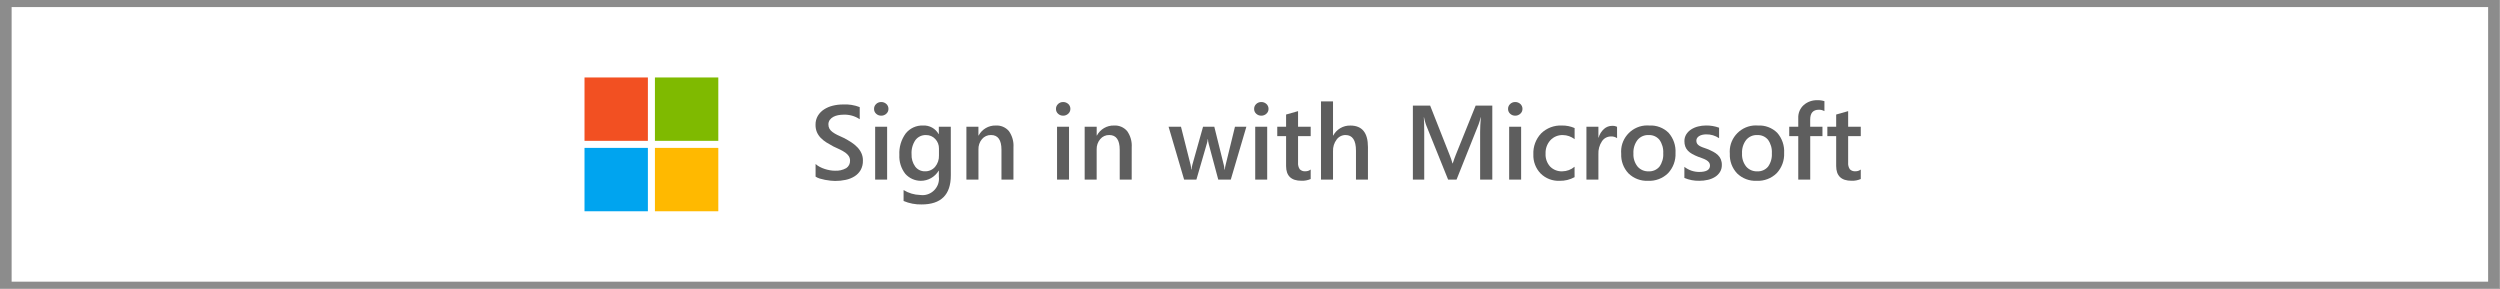 <?xml version="1.0" encoding="UTF-8" standalone="no"?>
<!DOCTYPE svg PUBLIC "-//W3C//DTD SVG 1.1//EN" "http://www.w3.org/Graphics/SVG/1.1/DTD/svg11.dtd">
<svg width="100%" height="100%" viewBox="0 0 355 41" version="1.1" xmlns="http://www.w3.org/2000/svg" xmlns:xlink="http://www.w3.org/1999/xlink" xml:space="preserve" xmlns:serif="http://www.serif.com/" style="fill-rule:evenodd;clip-rule:evenodd;stroke-linejoin:round;stroke-miterlimit:2;">
    <rect x="0" y="0" width="355" height="41" fill="#333333" stroke="none"/>
    <g transform="matrix(1.651,0,0,1,0,0)">
        <rect x="0" y="0" width="215" height="41" style="fill:white;"/>
    </g>
    <g transform="matrix(1.651,0,0,1,-3.55271e-15,0)">
        <path d="M214,1L214,40L1,40L1,1L214,1M215,0L0,0L0,41L215,41L215,0Z" style="fill:rgb(140,140,140);fill-rule:nonzero;"/>
    </g>
    <g transform="matrix(1,0,0,1,70,0)">
        <path d="M45.812,25.082L45.812,23.288C45.987,23.445 46.18,23.579 46.388,23.688C46.615,23.808 46.851,23.908 47.095,23.988C47.339,24.068 47.589,24.13 47.842,24.175C48.069,24.217 48.299,24.238 48.53,24.24C49.099,24.28 49.668,24.153 50.167,23.875C50.521,23.641 50.726,23.237 50.705,22.813C50.711,22.584 50.648,22.358 50.526,22.164C50.392,21.968 50.222,21.798 50.026,21.664C49.786,21.499 49.533,21.353 49.269,21.229C48.978,21.09 48.666,20.944 48.334,20.793C47.978,20.603 47.647,20.41 47.334,20.215C47.043,20.031 46.774,19.814 46.534,19.567C46.31,19.334 46.129,19.063 46,18.767C45.864,18.435 45.798,18.079 45.806,17.72C45.795,17.269 45.91,16.824 46.139,16.435C46.36,16.072 46.661,15.765 47.018,15.535C47.399,15.29 47.819,15.112 48.26,15.007C48.725,14.893 49.201,14.835 49.68,14.835C50.498,14.786 51.316,14.914 52.08,15.209L52.08,16.93C51.402,16.476 50.596,16.249 49.78,16.285C49.521,16.285 49.262,16.31 49.007,16.359C48.766,16.403 48.534,16.484 48.318,16.6C48.123,16.706 47.955,16.854 47.824,17.033C47.694,17.219 47.627,17.443 47.634,17.67C47.629,17.882 47.679,18.092 47.78,18.278C47.889,18.462 48.035,18.621 48.209,18.746C48.425,18.905 48.655,19.044 48.897,19.16C49.168,19.294 49.481,19.44 49.839,19.596C50.204,19.786 50.549,19.986 50.875,20.196C51.186,20.396 51.473,20.631 51.731,20.896C51.973,21.142 52.172,21.429 52.317,21.742C52.467,22.074 52.541,22.436 52.534,22.8C52.549,23.27 52.438,23.735 52.212,24.148C51.999,24.511 51.701,24.817 51.344,25.04C50.958,25.28 50.532,25.449 50.087,25.54C49.594,25.646 49.091,25.698 48.587,25.695C48.411,25.695 48.195,25.681 47.938,25.655C47.681,25.629 47.42,25.588 47.151,25.538C46.894,25.489 46.64,25.426 46.39,25.351C46.186,25.287 45.992,25.197 45.812,25.082Z" style="fill:rgb(94,94,94);fill-rule:nonzero;"/>
    </g>
    <g transform="matrix(1,0,0,1,70,0)">
        <path d="M55.129,16.426C54.865,16.431 54.609,16.334 54.415,16.154C54.219,15.98 54.109,15.728 54.115,15.466C54.109,15.2 54.218,14.945 54.415,14.766C54.607,14.583 54.864,14.483 55.129,14.488C55.4,14.482 55.663,14.581 55.861,14.766C56.059,14.944 56.168,15.2 56.161,15.466C56.163,15.724 56.054,15.972 55.861,16.144C55.664,16.33 55.4,16.432 55.129,16.426ZM55.971,25.5L54.271,25.5L54.271,18L55.971,18L55.971,25.5Z" style="fill:rgb(94,94,94);fill-rule:nonzero;"/>
    </g>
    <g transform="matrix(1,0,0,1,70,0)">
        <path d="M65.017,24.9C65.017,27.654 63.633,29.031 60.864,29.031C59.987,29.05 59.116,28.883 58.308,28.54L58.308,26.986C59.012,27.42 59.818,27.661 60.645,27.686C60.761,27.704 60.878,27.712 60.996,27.712C62.281,27.712 63.338,26.655 63.338,25.37C63.338,25.266 63.331,25.162 63.317,25.058L63.317,24.24L63.288,24.24C62.757,25.129 61.794,25.676 60.758,25.676C59.912,25.676 59.105,25.311 58.546,24.676C57.955,23.911 57.657,22.958 57.708,21.992C57.65,20.906 57.968,19.832 58.608,18.952C59.205,18.202 60.127,17.783 61.084,17.824C61.987,17.778 62.842,18.251 63.284,19.04L63.313,19.04L63.313,18L65.013,18L65.017,24.9ZM63.333,22.065L63.333,21.092C63.343,20.59 63.154,20.104 62.809,19.74C62.474,19.373 61.997,19.169 61.5,19.18C60.91,19.154 60.343,19.422 59.988,19.894C59.59,20.482 59.398,21.185 59.442,21.894C59.41,22.526 59.595,23.15 59.966,23.663C60.294,24.095 60.811,24.341 61.353,24.325C61.9,24.342 62.426,24.109 62.782,23.693C63.161,23.237 63.358,22.656 63.333,22.064L63.333,22.065Z" style="fill:rgb(94,94,94);fill-rule:nonzero;"/>
    </g>
    <g transform="matrix(1,0,0,1,70,0)">
        <path d="M73.908,25.5L72.208,25.5L72.208,21.273C72.208,19.873 71.713,19.173 70.722,19.173C70.229,19.162 69.756,19.376 69.44,19.755C69.097,20.166 68.919,20.689 68.94,21.224L68.94,25.5L67.229,25.5L67.229,18L68.936,18L68.936,19.245L68.965,19.245C69.44,18.348 70.386,17.796 71.4,17.824C72.113,17.78 72.806,18.075 73.268,18.619C73.74,19.289 73.968,20.101 73.912,20.919L73.908,25.5Z" style="fill:rgb(94,94,94);fill-rule:nonzero;"/>
    </g>
    <g transform="matrix(1,0,0,1,70,0)">
        <path d="M80.962,16.426C80.698,16.431 80.442,16.334 80.248,16.154C80.052,15.98 79.942,15.728 79.948,15.466C79.942,15.2 80.051,14.945 80.248,14.766C80.44,14.583 80.697,14.483 80.962,14.488C81.233,14.482 81.496,14.581 81.694,14.766C81.892,14.944 82.001,15.2 81.994,15.466C81.996,15.724 81.887,15.972 81.694,16.144C81.497,16.33 81.233,16.432 80.962,16.426ZM81.8,25.5L80.1,25.5L80.1,18L81.8,18L81.8,25.5Z" style="fill:rgb(94,94,94);fill-rule:nonzero;"/>
    </g>
    <g transform="matrix(1,0,0,1,70,0)">
        <path d="M90.7,25.5L89,25.5L89,21.273C89,19.873 88.505,19.173 87.514,19.173C87.021,19.162 86.548,19.376 86.232,19.755C85.887,20.165 85.706,20.689 85.726,21.224L85.726,25.5L84.023,25.5L84.023,18L85.73,18L85.73,19.245L85.76,19.245C86.234,18.35 87.178,17.798 88.191,17.824C88.904,17.78 89.597,18.075 90.059,18.619C90.531,19.289 90.759,20.101 90.703,20.919L90.7,25.5Z" style="fill:rgb(94,94,94);fill-rule:nonzero;"/>
    </g>
    <g transform="matrix(1,0,0,1,70,0)">
        <path d="M106.984,18L104.772,25.5L102.992,25.5L101.631,20.417C101.575,20.201 101.541,19.981 101.531,19.758L101.5,19.758C101.48,19.977 101.436,20.193 101.369,20.402L99.889,25.502L98.145,25.502L95.939,18L97.7,18L99.063,23.405C99.114,23.616 99.143,23.833 99.15,24.05L99.2,24.05C99.217,23.827 99.256,23.606 99.317,23.391L100.832,18L102.432,18L103.779,23.428C103.829,23.639 103.861,23.855 103.874,24.072L103.926,24.072C103.942,23.854 103.979,23.639 104.036,23.428L105.365,18L106.984,18Z" style="fill:rgb(94,94,94);fill-rule:nonzero;"/>
    </g>
    <g transform="matrix(1,0,0,1,70,0)">
        <path d="M109.1,16.426C108.836,16.431 108.58,16.334 108.386,16.154C108.189,15.981 108.079,15.728 108.086,15.466C108.079,15.2 108.189,14.944 108.386,14.766C108.578,14.583 108.835,14.483 109.1,14.488C109.371,14.482 109.634,14.581 109.832,14.766C110.029,14.944 110.139,15.2 110.132,15.466C110.134,15.724 110.025,15.972 109.832,16.144C109.635,16.33 109.371,16.432 109.1,16.426ZM109.941,25.5L108.241,25.5L108.241,18L109.941,18L109.941,25.5Z" style="fill:rgb(94,94,94);fill-rule:nonzero;"/>
    </g>
    <g transform="matrix(1,0,0,1,70,0)">
        <path d="M116.117,25.42C115.705,25.601 115.257,25.686 114.807,25.668C113.352,25.668 112.625,24.97 112.624,23.574L112.624,19.333L111.371,19.333L111.371,18L112.624,18L112.624,16.264L114.324,15.781L114.324,18L116.118,18L116.118,19.333L114.324,19.333L114.324,23.083C114.294,23.418 114.379,23.754 114.565,24.035C114.778,24.245 115.074,24.35 115.372,24.32C115.642,24.326 115.906,24.238 116.118,24.072L116.117,25.42Z" style="fill:rgb(94,94,94);fill-rule:nonzero;"/>
    </g>
    <g transform="matrix(1,0,0,1,70,0)">
        <path d="M124.248,25.5L122.548,25.5L122.548,21.4C122.548,19.916 122.052,19.174 121.061,19.174C120.562,19.174 120.093,19.414 119.801,19.818C119.445,20.292 119.264,20.875 119.288,21.467L119.288,25.5L117.581,25.5L117.581,14.4L119.288,14.4L119.288,19.249L119.317,19.249C119.793,18.355 120.737,17.804 121.749,17.828C123.416,17.828 124.249,18.846 124.249,20.883L124.248,25.5Z" style="fill:rgb(94,94,94);fill-rule:nonzero;"/>
    </g>
    <g transform="matrix(1,0,0,1,70,0)">
        <path d="M141.907,25.5L140.179,25.5L140.179,18.7C140.179,18.143 140.212,17.462 140.279,16.657L140.25,16.657C140.179,16.993 140.084,17.323 139.965,17.645L136.831,25.5L135.631,25.5L132.488,17.707C132.37,17.365 132.277,17.015 132.211,16.66L132.182,16.66C132.22,17.08 132.239,17.766 132.24,18.718L132.24,25.5L130.629,25.5L130.629,15L133.082,15L135.844,22C136.004,22.392 136.141,22.792 136.254,23.2L136.29,23.2C136.471,22.649 136.617,22.238 136.73,21.97L139.541,15L141.907,15L141.907,25.5Z" style="fill:rgb(94,94,94);fill-rule:nonzero;"/>
    </g>
    <g transform="matrix(1,0,0,1,70,0)">
        <path d="M145.158,16.426C144.894,16.431 144.638,16.334 144.444,16.154C144.248,15.98 144.138,15.728 144.144,15.466C144.138,15.2 144.247,14.945 144.444,14.766C144.636,14.583 144.893,14.483 145.158,14.488C145.429,14.482 145.692,14.582 145.891,14.766C146.088,14.944 146.198,15.2 146.191,15.466C146.193,15.724 146.084,15.972 145.891,16.144C145.693,16.33 145.43,16.432 145.158,16.426ZM146,25.5L144.3,25.5L144.3,18L146,18L146,25.5Z" style="fill:rgb(94,94,94);fill-rule:nonzero;"/>
    </g>
    <g transform="matrix(1,0,0,1,70,0)">
        <path d="M153.589,25.156C152.937,25.515 152.202,25.694 151.458,25.676C150.454,25.719 149.476,25.34 148.763,24.632C148.067,23.908 147.696,22.93 147.737,21.926C147.685,20.826 148.083,19.751 148.837,18.948C149.62,18.18 150.689,17.772 151.785,17.824C152.407,17.812 153.025,17.934 153.595,18.184L153.595,19.766C153.118,19.392 152.531,19.185 151.925,19.18C151.259,19.158 150.616,19.423 150.159,19.908C149.687,20.428 149.44,21.114 149.471,21.816C149.434,22.49 149.667,23.152 150.119,23.654C150.577,24.114 151.209,24.359 151.858,24.328C152.493,24.319 153.105,24.089 153.587,23.676L153.589,25.156Z" style="fill:rgb(94,94,94);fill-rule:nonzero;"/>
    </g>
    <g transform="matrix(1,0,0,1,70,0)">
        <path d="M159.625,19.619C159.365,19.441 159.052,19.356 158.738,19.377C158.231,19.379 157.757,19.635 157.479,20.059C157.115,20.605 156.937,21.255 156.973,21.911L156.973,25.5L155.273,25.5L155.273,18L156.973,18L156.973,19.545L157,19.545C157.133,19.07 157.399,18.642 157.766,18.312C158.082,18.026 158.494,17.868 158.92,17.868C159.161,17.855 159.402,17.903 159.62,18.008L159.625,19.619Z" style="fill:rgb(94,94,94);fill-rule:nonzero;"/>
    </g>
    <g transform="matrix(1,0,0,1,70,0)">
        <path d="M164.02,25.676C162.99,25.725 161.985,25.344 161.247,24.625C160.538,23.876 160.163,22.869 160.211,21.838C160.201,21.729 160.197,21.62 160.197,21.511C160.197,19.482 161.867,17.811 163.897,17.811C163.999,17.811 164.1,17.816 164.202,17.824C165.22,17.765 166.216,18.141 166.941,18.857C167.632,19.645 167.985,20.675 167.923,21.721C167.973,22.783 167.591,23.821 166.864,24.596C166.108,25.336 165.077,25.728 164.02,25.676ZM164.1,19.176C163.495,19.15 162.911,19.41 162.525,19.876C162.111,20.427 161.906,21.107 161.946,21.795C161.908,22.464 162.117,23.125 162.532,23.651C162.924,24.104 163.502,24.354 164.1,24.329C164.69,24.363 165.263,24.116 165.642,23.663C166.034,23.11 166.224,22.439 166.18,21.763C166.223,21.084 166.033,20.409 165.642,19.852C165.265,19.395 164.691,19.145 164.1,19.18L164.1,19.176Z" style="fill:rgb(94,94,94);fill-rule:nonzero;"/>
    </g>
    <g transform="matrix(1,0,0,1,70,0)">
        <path d="M169.182,25.266L169.182,23.691C169.781,24.161 170.521,24.417 171.282,24.416C172.308,24.416 172.821,24.113 172.82,23.508C172.825,23.352 172.778,23.199 172.688,23.072C172.591,22.944 172.471,22.836 172.333,22.754C172.167,22.652 171.99,22.569 171.806,22.504C171.606,22.432 171.38,22.349 171.129,22.256C170.844,22.145 170.566,22.015 170.297,21.867C170.07,21.744 169.862,21.587 169.682,21.402C169.52,21.232 169.394,21.032 169.312,20.812C169.224,20.565 169.181,20.305 169.187,20.043C169.18,19.707 169.269,19.376 169.443,19.088C169.618,18.806 169.854,18.567 170.133,18.388C170.434,18.194 170.765,18.05 171.113,17.963C171.484,17.867 171.866,17.819 172.249,17.82C172.883,17.81 173.514,17.917 174.109,18.135L174.109,19.622C173.574,19.258 172.94,19.069 172.293,19.08C172.097,19.077 171.901,19.099 171.711,19.146C171.554,19.182 171.405,19.244 171.268,19.329C171.152,19.4 171.054,19.496 170.982,19.611C170.915,19.72 170.88,19.846 170.882,19.974C170.877,20.117 170.911,20.259 170.982,20.384C171.058,20.506 171.16,20.608 171.282,20.684C171.435,20.778 171.597,20.857 171.765,20.918C171.953,20.988 172.169,21.065 172.414,21.148C172.71,21.267 172.999,21.4 173.281,21.548C173.52,21.672 173.741,21.828 173.937,22.013C174.115,22.182 174.257,22.387 174.354,22.613C174.458,22.87 174.508,23.146 174.501,23.423C174.51,23.775 174.418,24.122 174.237,24.423C174.06,24.706 173.82,24.946 173.537,25.123C173.224,25.316 172.881,25.456 172.522,25.536C172.125,25.629 171.718,25.674 171.31,25.672C170.58,25.69 169.854,25.552 169.182,25.266Z" style="fill:rgb(94,94,94);fill-rule:nonzero;"/>
    </g>
    <g transform="matrix(1,0,0,1,70,0)">
        <path d="M179.443,25.676C178.414,25.725 177.409,25.344 176.671,24.625C175.961,23.876 175.587,22.869 175.635,21.838C175.625,21.729 175.621,21.62 175.621,21.511C175.621,19.482 177.291,17.811 179.321,17.811C179.423,17.811 179.524,17.816 179.626,17.824C180.644,17.765 181.64,18.141 182.365,18.857C183.056,19.645 183.409,20.675 183.347,21.721C183.397,22.783 183.015,23.821 182.288,24.596C181.532,25.336 180.5,25.728 179.443,25.676ZM179.523,19.176C178.918,19.15 178.335,19.41 177.949,19.876C177.535,20.427 177.329,21.107 177.37,21.795C177.332,22.464 177.54,23.125 177.956,23.651C178.347,24.104 178.925,24.354 179.523,24.329C180.113,24.364 180.686,24.116 181.065,23.663C181.458,23.111 181.648,22.439 181.604,21.763C181.647,21.083 181.457,20.409 181.065,19.852C180.688,19.395 180.114,19.145 179.523,19.18L179.523,19.176Z" style="fill:rgb(94,94,94);fill-rule:nonzero;"/>
    </g>
    <g transform="matrix(1,0,0,1,70,0)">
        <path d="M189.067,15.781C188.828,15.645 188.558,15.576 188.283,15.581C187.458,15.581 187.046,16.048 187.046,16.981L187.046,18L188.789,18L188.789,19.333L187.053,19.333L187.053,25.5L185.353,25.5L185.353,19.333L184.071,19.333L184.071,18L185.353,18L185.353,16.784C185.318,16.076 185.603,15.388 186.13,14.913C186.667,14.449 187.36,14.205 188.07,14.229C188.409,14.216 188.747,14.262 189.07,14.367L189.067,15.781Z" style="fill:rgb(94,94,94);fill-rule:nonzero;"/>
    </g>
    <g transform="matrix(1,0,0,1,70,0)">
        <path d="M194.23,25.42C193.818,25.601 193.37,25.686 192.92,25.668C191.465,25.668 190.738,24.97 190.737,23.574L190.737,19.333L189.484,19.333L189.484,18L190.737,18L190.737,16.264L192.437,15.781L192.437,18L194.23,18L194.23,19.333L192.437,19.333L192.437,23.083C192.407,23.418 192.492,23.754 192.678,24.035C192.89,24.246 193.186,24.35 193.484,24.32C193.754,24.326 194.018,24.239 194.23,24.072L194.23,25.42Z" style="fill:rgb(94,94,94);fill-rule:nonzero;"/>
    </g>
    <g transform="matrix(1,0,0,1,70,0)">
        <rect x="13" y="11" width="9" height="9" style="fill:rgb(242,80,34);"/>
    </g>
    <g transform="matrix(1,0,0,1,70,0)">
        <rect x="13" y="21" width="9" height="9" style="fill:rgb(0,164,239);"/>
    </g>
    <g transform="matrix(1,0,0,1,70,0)">
        <rect x="23" y="11" width="9" height="9" style="fill:rgb(127,186,0);"/>
    </g>
    <g transform="matrix(1,0,0,1,70,0)">
        <rect x="23" y="21" width="9" height="9" style="fill:rgb(255,185,0);"/>
    </g>
</svg>
